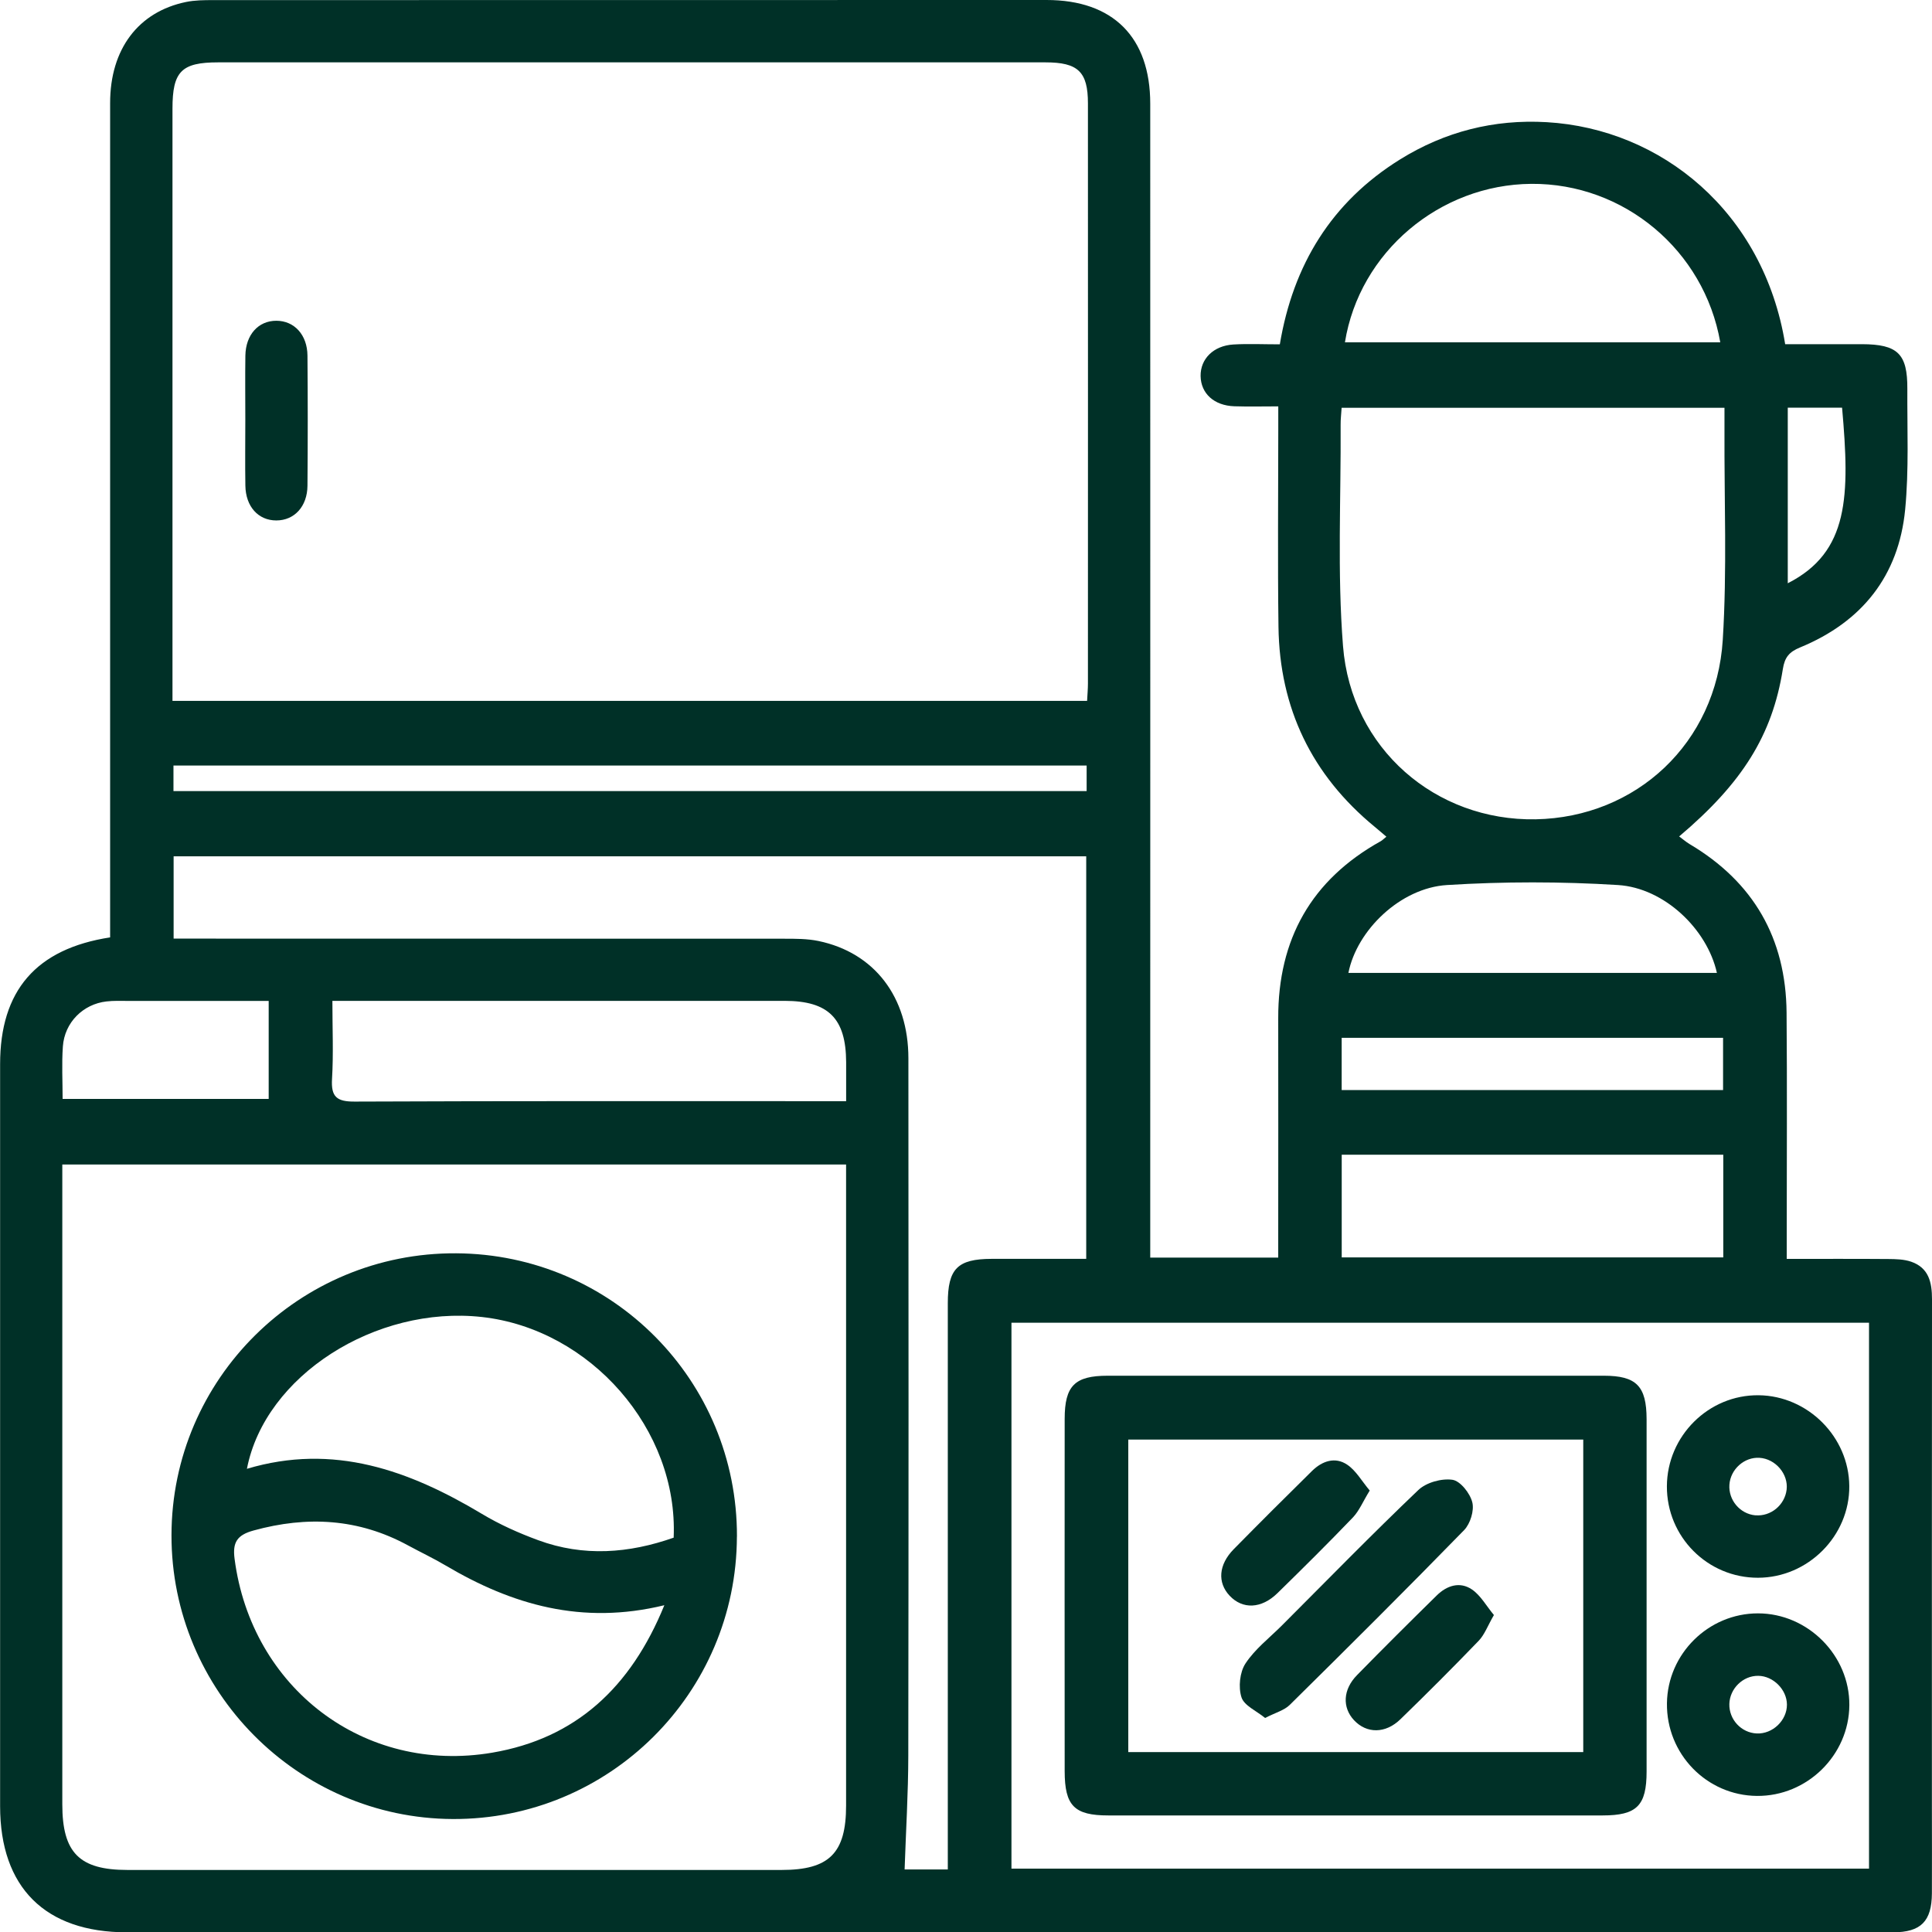 <svg xmlns="http://www.w3.org/2000/svg" id="Layer_1" data-name="Layer 1" viewBox="0 0 372.11 372.17"><defs><style>      .cls-1 {        fill: #003027;        stroke-width: 0px;      }    </style></defs><path class="cls-1" d="M21.21,180.55c0-1.82,0-3.43,0-5.04,0-51.89-.01-103.79,0-155.68,0-10.37,5.43-17.56,14.62-19.45C37.54.03,39.32.02,41.06.02,94.57,0,148.08,0,201.58,0c12.78,0,19.96,7.15,19.96,19.98.02,72.4,0,144.8,0,217.21,0,1.6,0,3.2,0,5.03h24.65c0-1.41,0-2.74,0-4.07,0-14.01.03-28.01,0-42.02-.04-15.22,6.37-26.67,19.74-34.11.31-.17.56-.45,1.09-.87-.81-.68-1.51-1.3-2.23-1.89-12.14-9.97-18.34-22.85-18.55-38.52-.17-12.63-.04-25.26-.04-37.89,0-1.36,0-2.72,0-4.58-3.03,0-5.75.07-8.46-.02-3.91-.13-6.44-2.46-6.5-5.82-.05-3.3,2.47-5.85,6.32-6.08,2.86-.17,5.73-.03,8.94-.03,2.56-15.32,9.97-27.42,23.15-35.61,8.62-5.36,18.09-7.77,28.24-7.18,22.07,1.28,41.8,17.27,45.94,42.76,4.86,0,9.81-.01,14.77,0,6.91.02,8.8,1.84,8.76,8.62-.04,7.75.32,15.55-.42,23.23-1.24,12.8-8.35,21.66-20.22,26.55-2.09.86-2.98,1.87-3.34,4.19-2.03,12.75-7.82,21.95-19.97,32.22.7.51,1.31,1.05,1.99,1.46,12.34,7.31,18.58,18.18,18.7,32.47.12,14.25.03,28.51.03,42.77,0,1.36,0,2.73,0,4.67,6.65,0,13.1-.03,19.55.02,1.48.01,3.05.05,4.42.52,3.4,1.18,4.01,3.99,4.01,7.24-.04,32.76-.02,65.52-.02,98.29,0,5.38.03,10.75,0,16.13-.03,5.38-2.12,7.5-7.5,7.5-26.25.02-52.51,0-78.76,0-87.14,0-174.28,0-261.41,0-15.72,0-24.4-8.64-24.4-24.29,0-47.64,0-95.29,0-142.93,0-14.11,6.89-22.21,21.21-24.41ZM209.38,134.98c.07-1.34.16-2.33.16-3.32,0-37.25.02-74.5,0-111.75,0-6.1-1.91-7.9-8.19-7.9-53.11,0-106.23,0-159.34,0-7.06,0-8.79,1.74-8.79,8.91,0,36.63,0,73.25,0,109.88v4.19h176.17ZM12,224.3v4.3c0,39.64,0,79.28,0,118.91,0,9.34,3.28,12.65,12.55,12.65,42,0,84.01,0,126.01,0,9.15,0,12.4-3.24,12.4-12.39,0-39.76,0-79.53,0-119.29v-4.19H12ZM359.98,254.76h-165.17v105.14h165.17v-105.14ZM182.55,360.05v-5.15c0-34.63,0-69.27,0-103.9,0-6.65,1.88-8.52,8.44-8.54,6.08-.01,12.16,0,18.22,0v-77.53H33.44v15.85h4.61c37.63,0,75.25,0,112.88.02,2.24,0,4.54-.01,6.71.44,10.77,2.24,17.32,10.78,17.32,22.6.03,44.76.05,89.52-.02,134.28-.01,7.28-.46,14.56-.71,21.94h8.33ZM258.4,78.54c-.08,1.26-.2,2.24-.19,3.21.08,14.24-.66,28.54.46,42.69,1.56,19.75,17.84,33.71,37.1,33.36,19.36-.36,34.8-14.66,36.04-34.55.84-13.44.27-26.97.33-40.45,0-1.34,0-2.67,0-4.26h-73.74ZM64.02,192.78c0,5.33.22,10.19-.07,15.02-.21,3.46.91,4.39,4.36,4.37,30.09-.13,60.19-.08,90.28-.08h4.38c0-2.82,0-5.17,0-7.53-.04-8.41-3.41-11.78-11.82-11.79-27.72-.01-55.44,0-83.17,0-1.11,0-2.23,0-3.96,0ZM259.04,65.93h72.29c-3.11-17.78-18.6-30.65-36.38-30.52-17.67.13-33.12,13.15-35.91,30.52ZM258.42,222.4v19.78h73.49v-19.78h-73.49ZM259.71,187.38h70.97c-1.86-8.38-10.09-16.36-19.06-16.92-10.94-.68-21.98-.68-32.92,0-8.99.56-17.36,8.7-18.99,16.91ZM33.41,152.37h175.88v-4.92H33.41v4.92ZM258.41,209.95h73.46v-10.06h-73.46v10.06ZM12.06,211.66h39.69v-18.88c-9.22,0-18.17,0-27.13,0-1.37,0-2.75-.06-4.11.1-4.51.51-8.07,4.05-8.4,8.66-.24,3.33-.05,6.7-.05,10.12ZM344.33,112.34c11.82-6.01,11.97-16.79,10.46-33.82h-10.46v33.82Z"></path><path class="cls-1" d="M47.25,80.82c0-4.11-.05-8.22.01-12.33.07-4.04,2.51-6.72,5.97-6.71,3.44,0,5.96,2.7,5.99,6.72.07,8.35.07,16.69,0,25.04-.03,4.03-2.54,6.7-6,6.7-3.47,0-5.9-2.66-5.96-6.71-.07-4.23-.01-8.47-.01-12.71Z"></path><path class="cls-1" d="M141.93,295.97c-.08,30.16-24.61,54.53-54.75,54.38-29.87-.14-54.19-24.7-54.15-54.67.04-30.1,24.64-54.46,54.82-54.29,30.06.17,54.17,24.49,54.09,54.57ZM127.96,309.17c-15.89,3.87-29.36-.1-42.13-7.65-2.36-1.4-4.85-2.57-7.26-3.88-9.51-5.17-19.4-5.71-29.74-2.86-3.2.88-4.06,2.31-3.65,5.45,3.23,24.88,24.95,41.53,49.62,37.34,16.05-2.73,26.68-12.5,33.16-28.41ZM47.55,282.9c16.69-4.99,31.26.29,45.27,8.68,3.4,2.04,7.09,3.69,10.82,5.06,8.77,3.24,17.52,2.54,26.11-.48.91-20.86-16.05-40.18-36.93-42.5-20.47-2.27-41.79,11.3-45.26,29.23Z"></path><path class="cls-1" d="M261.07,349.66c-15.87,0-31.73,0-47.6,0-6.56,0-8.4-1.85-8.41-8.52-.01-22.62-.02-45.23,0-67.85,0-6.38,1.94-8.32,8.27-8.32,31.86,0,63.71,0,95.57,0,6.27,0,8.23,1.99,8.24,8.37.01,22.62.01,45.23,0,67.85,0,6.6-1.88,8.47-8.48,8.47-15.87,0-31.73,0-47.6,0ZM304.94,277.27h-87.63v60.19h87.63v-60.19Z"></path><path class="cls-1" d="M338.6,303.88c-9.72.02-17.59-7.89-17.55-17.62.04-9.7,8.05-17.65,17.69-17.53,9.47.11,17.36,8.02,17.44,17.48.08,9.6-7.94,17.66-17.59,17.67ZM338.1,291.85c2.95.26,5.65-1.96,6.01-4.94.36-3.01-2.15-5.94-5.23-6.13-2.92-.18-5.58,2.2-5.79,5.17-.21,2.98,2.05,5.64,5.01,5.91Z"></path><path class="cls-1" d="M338.39,345.9c-9.69-.09-17.46-8.09-17.33-17.85.12-9.53,8-17.31,17.53-17.31,9.61,0,17.67,8.1,17.6,17.69-.07,9.63-8.14,17.56-17.8,17.47ZM338.64,322.77c-2.93-.04-5.48,2.45-5.56,5.42-.08,2.99,2.29,5.55,5.27,5.68,3.07.14,5.84-2.52,5.82-5.57-.02-2.88-2.64-5.5-5.52-5.53Z"></path><path class="cls-1" d="M243.67,330.89c-1.67-1.37-4.05-2.38-4.56-3.99-.62-1.94-.33-4.82.77-6.5,1.81-2.76,4.58-4.9,6.97-7.28,8.74-8.75,17.38-17.6,26.32-26.13,1.53-1.46,4.48-2.28,6.57-1.98,1.52.22,3.4,2.6,3.83,4.34.4,1.59-.39,4.13-1.57,5.35-11.07,11.35-22.31,22.54-33.6,33.68-1.07,1.05-2.75,1.48-4.74,2.51Z"></path><path class="cls-1" d="M263.81,287.09c-1.31,2.13-2.02,3.9-3.24,5.18-4.75,4.95-9.62,9.78-14.53,14.58-3.1,3.03-6.71,3.15-9.21.49-2.38-2.53-2.14-5.98.79-8.96,4.99-5.07,10.02-10.09,15.09-15.08,1.95-1.91,4.45-2.78,6.79-1.18,1.68,1.14,2.78,3.14,4.32,4.97Z"></path><path class="cls-1" d="M287.74,311.05c-1.21,2.08-1.8,3.79-2.95,4.98-4.93,5.12-9.96,10.15-15.06,15.1-2.9,2.82-6.52,2.78-8.94.19-2.29-2.46-2.15-5.91.58-8.69,5.06-5.17,10.19-10.27,15.35-15.34,1.95-1.92,4.46-2.74,6.8-1.14,1.67,1.15,2.76,3.16,4.21,4.91Z"></path></svg>